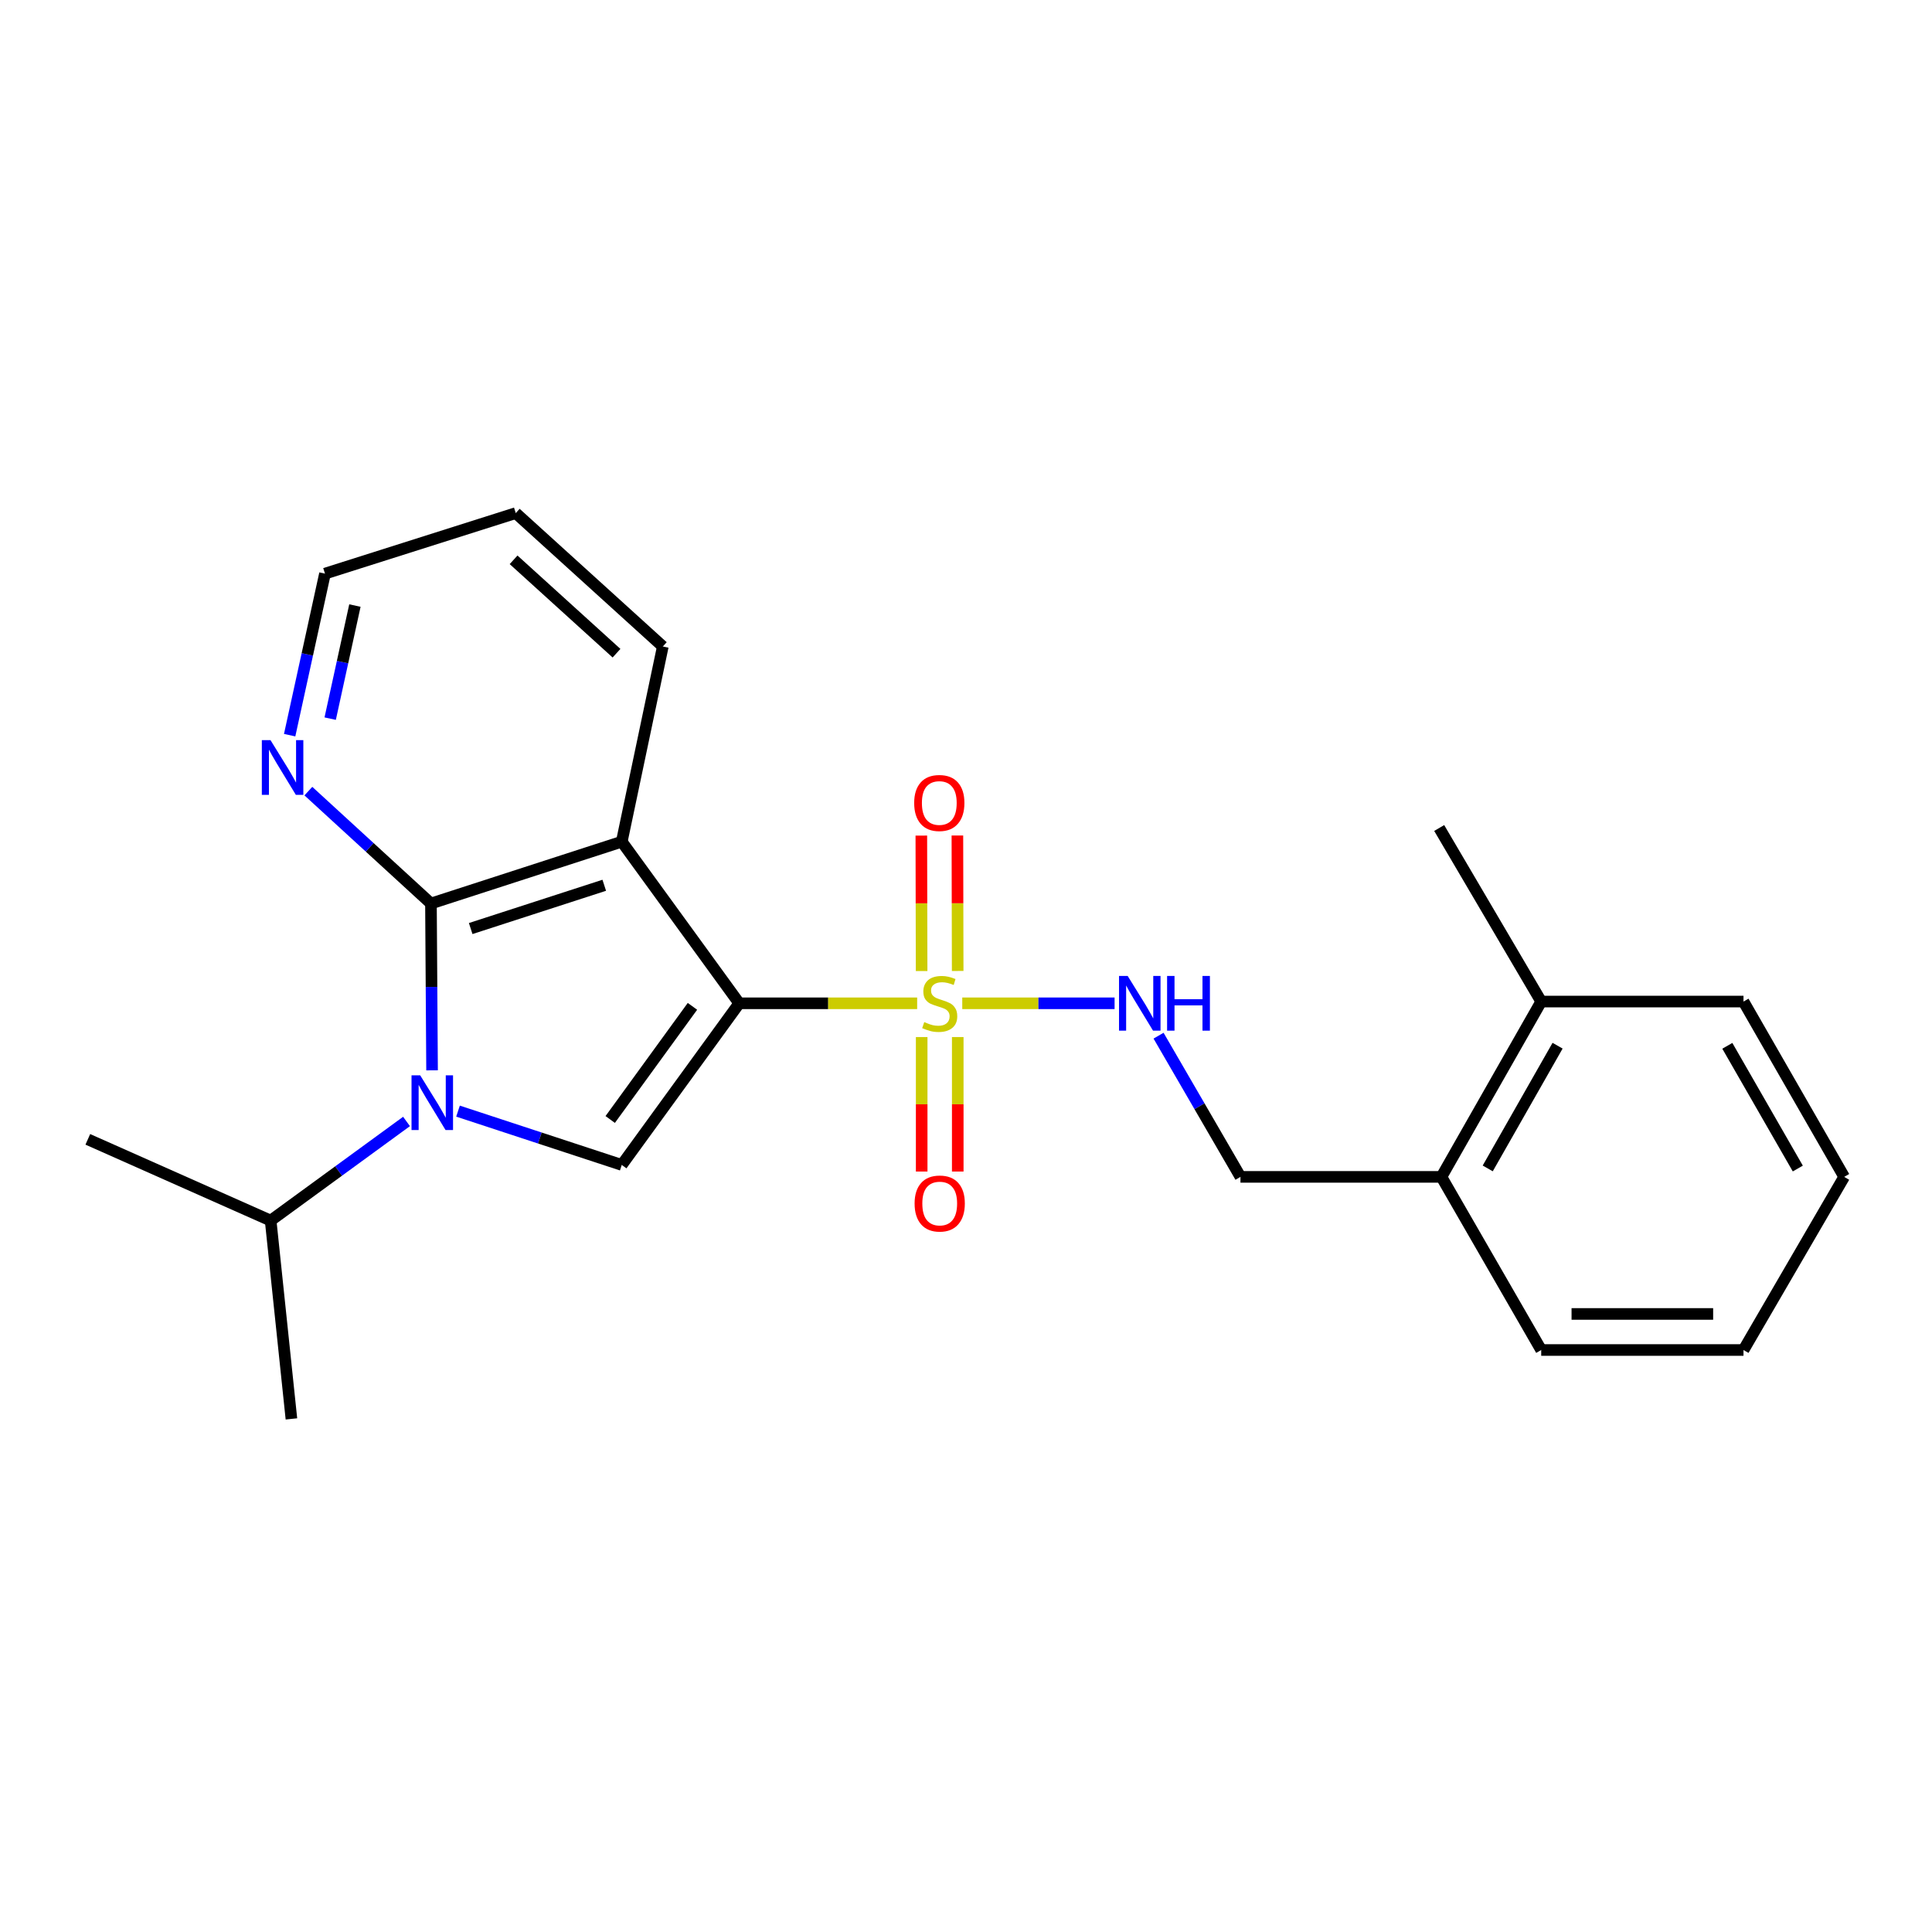 <?xml version='1.0' encoding='iso-8859-1'?>
<svg version='1.1' baseProfile='full'
              xmlns='http://www.w3.org/2000/svg'
                      xmlns:rdkit='http://www.rdkit.org/xml'
                      xmlns:xlink='http://www.w3.org/1999/xlink'
                  xml:space='preserve'
width='1000px' height='1000px' viewBox='0 0 1000 1000'>
<!-- END OF HEADER -->
<rect style='opacity:1.0;fill:#FFFFFF;stroke:none' width='1000' height='1000' x='0' y='0'> </rect>
<path class='bond-0' d='M 382.628,519.308 L 428.675,519.308' style='fill:none;fill-rule:evenodd;stroke:#000000;stroke-width:6px;stroke-linecap:butt;stroke-linejoin:miter;stroke-opacity:1' />
<path class='bond-0' d='M 428.675,519.308 L 474.721,519.308' style='fill:none;fill-rule:evenodd;stroke:#CCCC00;stroke-width:6px;stroke-linecap:butt;stroke-linejoin:miter;stroke-opacity:1' />
<path class='bond-2' d='M 382.628,519.308 L 321.822,435.657' style='fill:none;fill-rule:evenodd;stroke:#000000;stroke-width:6px;stroke-linecap:butt;stroke-linejoin:miter;stroke-opacity:1' />
<path class='bond-4' d='M 382.628,519.308 L 321.822,602.969' style='fill:none;fill-rule:evenodd;stroke:#000000;stroke-width:6px;stroke-linecap:butt;stroke-linejoin:miter;stroke-opacity:1' />
<path class='bond-4' d='M 358.409,520.883 L 315.844,579.446' style='fill:none;fill-rule:evenodd;stroke:#000000;stroke-width:6px;stroke-linecap:butt;stroke-linejoin:miter;stroke-opacity:1' />
<path class='bond-5' d='M 498.064,519.308 L 537.486,519.308' style='fill:none;fill-rule:evenodd;stroke:#CCCC00;stroke-width:6px;stroke-linecap:butt;stroke-linejoin:miter;stroke-opacity:1' />
<path class='bond-5' d='M 537.486,519.308 L 576.908,519.308' style='fill:none;fill-rule:evenodd;stroke:#0000FF;stroke-width:6px;stroke-linecap:butt;stroke-linejoin:miter;stroke-opacity:1' />
<path class='bond-7' d='M 495.693,502.574 L 495.619,467.516' style='fill:none;fill-rule:evenodd;stroke:#CCCC00;stroke-width:6px;stroke-linecap:butt;stroke-linejoin:miter;stroke-opacity:1' />
<path class='bond-7' d='M 495.619,467.516 L 495.546,432.457' style='fill:none;fill-rule:evenodd;stroke:#FF0000;stroke-width:6px;stroke-linecap:butt;stroke-linejoin:miter;stroke-opacity:1' />
<path class='bond-7' d='M 477.028,502.613 L 476.954,467.555' style='fill:none;fill-rule:evenodd;stroke:#CCCC00;stroke-width:6px;stroke-linecap:butt;stroke-linejoin:miter;stroke-opacity:1' />
<path class='bond-7' d='M 476.954,467.555 L 476.881,432.497' style='fill:none;fill-rule:evenodd;stroke:#FF0000;stroke-width:6px;stroke-linecap:butt;stroke-linejoin:miter;stroke-opacity:1' />
<path class='bond-8' d='M 477.063,536.777 L 477.063,571.581' style='fill:none;fill-rule:evenodd;stroke:#CCCC00;stroke-width:6px;stroke-linecap:butt;stroke-linejoin:miter;stroke-opacity:1' />
<path class='bond-8' d='M 477.063,571.581 L 477.063,606.385' style='fill:none;fill-rule:evenodd;stroke:#FF0000;stroke-width:6px;stroke-linecap:butt;stroke-linejoin:miter;stroke-opacity:1' />
<path class='bond-8' d='M 495.728,536.777 L 495.728,571.581' style='fill:none;fill-rule:evenodd;stroke:#CCCC00;stroke-width:6px;stroke-linecap:butt;stroke-linejoin:miter;stroke-opacity:1' />
<path class='bond-8' d='M 495.728,571.581 L 495.728,606.385' style='fill:none;fill-rule:evenodd;stroke:#FF0000;stroke-width:6px;stroke-linecap:butt;stroke-linejoin:miter;stroke-opacity:1' />
<path class='bond-1' d='M 237.068,575.118 L 279.445,589.043' style='fill:none;fill-rule:evenodd;stroke:#0000FF;stroke-width:6px;stroke-linecap:butt;stroke-linejoin:miter;stroke-opacity:1' />
<path class='bond-1' d='M 279.445,589.043 L 321.822,602.969' style='fill:none;fill-rule:evenodd;stroke:#000000;stroke-width:6px;stroke-linecap:butt;stroke-linejoin:miter;stroke-opacity:1' />
<path class='bond-9' d='M 210.418,580.465 L 175.252,606.12' style='fill:none;fill-rule:evenodd;stroke:#0000FF;stroke-width:6px;stroke-linecap:butt;stroke-linejoin:miter;stroke-opacity:1' />
<path class='bond-9' d='M 175.252,606.12 L 140.086,631.775' style='fill:none;fill-rule:evenodd;stroke:#000000;stroke-width:6px;stroke-linecap:butt;stroke-linejoin:miter;stroke-opacity:1' />
<path class='bond-23' d='M 223.636,554.003 L 223.349,510.83' style='fill:none;fill-rule:evenodd;stroke:#0000FF;stroke-width:6px;stroke-linecap:butt;stroke-linejoin:miter;stroke-opacity:1' />
<path class='bond-23' d='M 223.349,510.83 L 223.063,467.658' style='fill:none;fill-rule:evenodd;stroke:#000000;stroke-width:6px;stroke-linecap:butt;stroke-linejoin:miter;stroke-opacity:1' />
<path class='bond-3' d='M 321.822,435.657 L 223.063,467.658' style='fill:none;fill-rule:evenodd;stroke:#000000;stroke-width:6px;stroke-linecap:butt;stroke-linejoin:miter;stroke-opacity:1' />
<path class='bond-3' d='M 312.761,458.214 L 243.63,480.614' style='fill:none;fill-rule:evenodd;stroke:#000000;stroke-width:6px;stroke-linecap:butt;stroke-linejoin:miter;stroke-opacity:1' />
<path class='bond-13' d='M 321.822,435.657 L 343.069,334.628' style='fill:none;fill-rule:evenodd;stroke:#000000;stroke-width:6px;stroke-linecap:butt;stroke-linejoin:miter;stroke-opacity:1' />
<path class='bond-6' d='M 223.063,467.658 L 191.337,438.571' style='fill:none;fill-rule:evenodd;stroke:#000000;stroke-width:6px;stroke-linecap:butt;stroke-linejoin:miter;stroke-opacity:1' />
<path class='bond-6' d='M 191.337,438.571 L 159.611,409.484' style='fill:none;fill-rule:evenodd;stroke:#0000FF;stroke-width:6px;stroke-linecap:butt;stroke-linejoin:miter;stroke-opacity:1' />
<path class='bond-10' d='M 599.665,536.065 L 620.863,572.607' style='fill:none;fill-rule:evenodd;stroke:#0000FF;stroke-width:6px;stroke-linecap:butt;stroke-linejoin:miter;stroke-opacity:1' />
<path class='bond-10' d='M 620.863,572.607 L 642.062,609.149' style='fill:none;fill-rule:evenodd;stroke:#000000;stroke-width:6px;stroke-linecap:butt;stroke-linejoin:miter;stroke-opacity:1' />
<path class='bond-24' d='M 149.924,380.521 L 159.066,338.712' style='fill:none;fill-rule:evenodd;stroke:#0000FF;stroke-width:6px;stroke-linecap:butt;stroke-linejoin:miter;stroke-opacity:1' />
<path class='bond-24' d='M 159.066,338.712 L 168.208,296.904' style='fill:none;fill-rule:evenodd;stroke:#000000;stroke-width:6px;stroke-linecap:butt;stroke-linejoin:miter;stroke-opacity:1' />
<path class='bond-24' d='M 170.901,371.966 L 177.3,342.7' style='fill:none;fill-rule:evenodd;stroke:#0000FF;stroke-width:6px;stroke-linecap:butt;stroke-linejoin:miter;stroke-opacity:1' />
<path class='bond-24' d='M 177.3,342.7 L 183.7,313.433' style='fill:none;fill-rule:evenodd;stroke:#000000;stroke-width:6px;stroke-linecap:butt;stroke-linejoin:miter;stroke-opacity:1' />
<path class='bond-18' d='M 140.086,631.775 L 150.839,734.422' style='fill:none;fill-rule:evenodd;stroke:#000000;stroke-width:6px;stroke-linecap:butt;stroke-linejoin:miter;stroke-opacity:1' />
<path class='bond-19' d='M 140.086,631.775 L 45.455,589.727' style='fill:none;fill-rule:evenodd;stroke:#000000;stroke-width:6px;stroke-linecap:butt;stroke-linejoin:miter;stroke-opacity:1' />
<path class='bond-11' d='M 642.062,609.149 L 746.078,609.149' style='fill:none;fill-rule:evenodd;stroke:#000000;stroke-width:6px;stroke-linecap:butt;stroke-linejoin:miter;stroke-opacity:1' />
<path class='bond-12' d='M 746.078,609.149 L 797.728,518.406' style='fill:none;fill-rule:evenodd;stroke:#000000;stroke-width:6px;stroke-linecap:butt;stroke-linejoin:miter;stroke-opacity:1' />
<path class='bond-12' d='M 770.047,604.771 L 806.202,541.25' style='fill:none;fill-rule:evenodd;stroke:#000000;stroke-width:6px;stroke-linecap:butt;stroke-linejoin:miter;stroke-opacity:1' />
<path class='bond-15' d='M 746.078,609.149 L 797.728,698.762' style='fill:none;fill-rule:evenodd;stroke:#000000;stroke-width:6px;stroke-linecap:butt;stroke-linejoin:miter;stroke-opacity:1' />
<path class='bond-16' d='M 797.728,518.406 L 744.927,428.575' style='fill:none;fill-rule:evenodd;stroke:#000000;stroke-width:6px;stroke-linecap:butt;stroke-linejoin:miter;stroke-opacity:1' />
<path class='bond-17' d='M 797.728,518.406 L 902.429,518.406' style='fill:none;fill-rule:evenodd;stroke:#000000;stroke-width:6px;stroke-linecap:butt;stroke-linejoin:miter;stroke-opacity:1' />
<path class='bond-20' d='M 343.069,334.628 L 266.957,265.578' style='fill:none;fill-rule:evenodd;stroke:#000000;stroke-width:6px;stroke-linecap:butt;stroke-linejoin:miter;stroke-opacity:1' />
<path class='bond-20' d='M 319.11,338.094 L 265.832,289.759' style='fill:none;fill-rule:evenodd;stroke:#000000;stroke-width:6px;stroke-linecap:butt;stroke-linejoin:miter;stroke-opacity:1' />
<path class='bond-14' d='M 168.208,296.904 L 266.957,265.578' style='fill:none;fill-rule:evenodd;stroke:#000000;stroke-width:6px;stroke-linecap:butt;stroke-linejoin:miter;stroke-opacity:1' />
<path class='bond-21' d='M 797.728,698.762 L 902.429,698.762' style='fill:none;fill-rule:evenodd;stroke:#000000;stroke-width:6px;stroke-linecap:butt;stroke-linejoin:miter;stroke-opacity:1' />
<path class='bond-21' d='M 813.433,680.097 L 886.723,680.097' style='fill:none;fill-rule:evenodd;stroke:#000000;stroke-width:6px;stroke-linecap:butt;stroke-linejoin:miter;stroke-opacity:1' />
<path class='bond-25' d='M 902.429,518.406 L 954.545,609.149' style='fill:none;fill-rule:evenodd;stroke:#000000;stroke-width:6px;stroke-linecap:butt;stroke-linejoin:miter;stroke-opacity:1' />
<path class='bond-25' d='M 894.061,541.313 L 930.542,604.833' style='fill:none;fill-rule:evenodd;stroke:#000000;stroke-width:6px;stroke-linecap:butt;stroke-linejoin:miter;stroke-opacity:1' />
<path class='bond-22' d='M 902.429,698.762 L 954.545,609.149' style='fill:none;fill-rule:evenodd;stroke:#000000;stroke-width:6px;stroke-linecap:butt;stroke-linejoin:miter;stroke-opacity:1' />
<path  class='atom-1' d='M 478.395 529.028
Q 478.715 529.148, 480.035 529.708
Q 481.355 530.268, 482.795 530.628
Q 484.275 530.948, 485.715 530.948
Q 488.395 530.948, 489.955 529.668
Q 491.515 528.348, 491.515 526.068
Q 491.515 524.508, 490.715 523.548
Q 489.955 522.588, 488.755 522.068
Q 487.555 521.548, 485.555 520.948
Q 483.035 520.188, 481.515 519.468
Q 480.035 518.748, 478.955 517.228
Q 477.915 515.708, 477.915 513.148
Q 477.915 509.588, 480.315 507.388
Q 482.755 505.188, 487.555 505.188
Q 490.835 505.188, 494.555 506.748
L 493.635 509.828
Q 490.235 508.428, 487.675 508.428
Q 484.915 508.428, 483.395 509.588
Q 481.875 510.708, 481.915 512.668
Q 481.915 514.188, 482.675 515.108
Q 483.475 516.028, 484.595 516.548
Q 485.755 517.068, 487.675 517.668
Q 490.235 518.468, 491.755 519.268
Q 493.275 520.068, 494.355 521.708
Q 495.475 523.308, 495.475 526.068
Q 495.475 529.988, 492.835 532.108
Q 490.235 534.188, 485.875 534.188
Q 483.355 534.188, 481.435 533.628
Q 479.555 533.108, 477.315 532.188
L 478.395 529.028
' fill='#CCCC00'/>
<path  class='atom-2' d='M 217.487 556.58
L 226.767 571.58
Q 227.687 573.06, 229.167 575.74
Q 230.647 578.42, 230.727 578.58
L 230.727 556.58
L 234.487 556.58
L 234.487 584.9
L 230.607 584.9
L 220.647 568.5
Q 219.487 566.58, 218.247 564.38
Q 217.047 562.18, 216.687 561.5
L 216.687 584.9
L 213.007 584.9
L 213.007 556.58
L 217.487 556.58
' fill='#0000FF'/>
<path  class='atom-6' d='M 583.685 505.148
L 592.965 520.148
Q 593.885 521.628, 595.365 524.308
Q 596.845 526.988, 596.925 527.148
L 596.925 505.148
L 600.685 505.148
L 600.685 533.468
L 596.805 533.468
L 586.845 517.068
Q 585.685 515.148, 584.445 512.948
Q 583.245 510.748, 582.885 510.068
L 582.885 533.468
L 579.205 533.468
L 579.205 505.148
L 583.685 505.148
' fill='#0000FF'/>
<path  class='atom-6' d='M 604.085 505.148
L 607.925 505.148
L 607.925 517.188
L 622.405 517.188
L 622.405 505.148
L 626.245 505.148
L 626.245 533.468
L 622.405 533.468
L 622.405 520.388
L 607.925 520.388
L 607.925 533.468
L 604.085 533.468
L 604.085 505.148
' fill='#0000FF'/>
<path  class='atom-7' d='M 140.006 383.089
L 149.286 398.089
Q 150.206 399.569, 151.686 402.249
Q 153.166 404.929, 153.246 405.089
L 153.246 383.089
L 157.006 383.089
L 157.006 411.409
L 153.126 411.409
L 143.166 395.009
Q 142.006 393.089, 140.766 390.889
Q 139.566 388.689, 139.206 388.009
L 139.206 411.409
L 135.526 411.409
L 135.526 383.089
L 140.006 383.089
' fill='#0000FF'/>
<path  class='atom-8' d='M 473.178 415.621
Q 473.178 408.821, 476.538 405.021
Q 479.898 401.221, 486.178 401.221
Q 492.458 401.221, 495.818 405.021
Q 499.178 408.821, 499.178 415.621
Q 499.178 422.501, 495.778 426.421
Q 492.378 430.301, 486.178 430.301
Q 479.938 430.301, 476.538 426.421
Q 473.178 422.541, 473.178 415.621
M 486.178 427.101
Q 490.498 427.101, 492.818 424.221
Q 495.178 421.301, 495.178 415.621
Q 495.178 410.061, 492.818 407.261
Q 490.498 404.421, 486.178 404.421
Q 481.858 404.421, 479.498 407.221
Q 477.178 410.021, 477.178 415.621
Q 477.178 421.341, 479.498 424.221
Q 481.858 427.101, 486.178 427.101
' fill='#FF0000'/>
<path  class='atom-9' d='M 473.395 622.937
Q 473.395 616.137, 476.755 612.337
Q 480.115 608.537, 486.395 608.537
Q 492.675 608.537, 496.035 612.337
Q 499.395 616.137, 499.395 622.937
Q 499.395 629.817, 495.995 633.737
Q 492.595 637.617, 486.395 637.617
Q 480.155 637.617, 476.755 633.737
Q 473.395 629.857, 473.395 622.937
M 486.395 634.417
Q 490.715 634.417, 493.035 631.537
Q 495.395 628.617, 495.395 622.937
Q 495.395 617.377, 493.035 614.577
Q 490.715 611.737, 486.395 611.737
Q 482.075 611.737, 479.715 614.537
Q 477.395 617.337, 477.395 622.937
Q 477.395 628.657, 479.715 631.537
Q 482.075 634.417, 486.395 634.417
' fill='#FF0000'/>
</svg>
